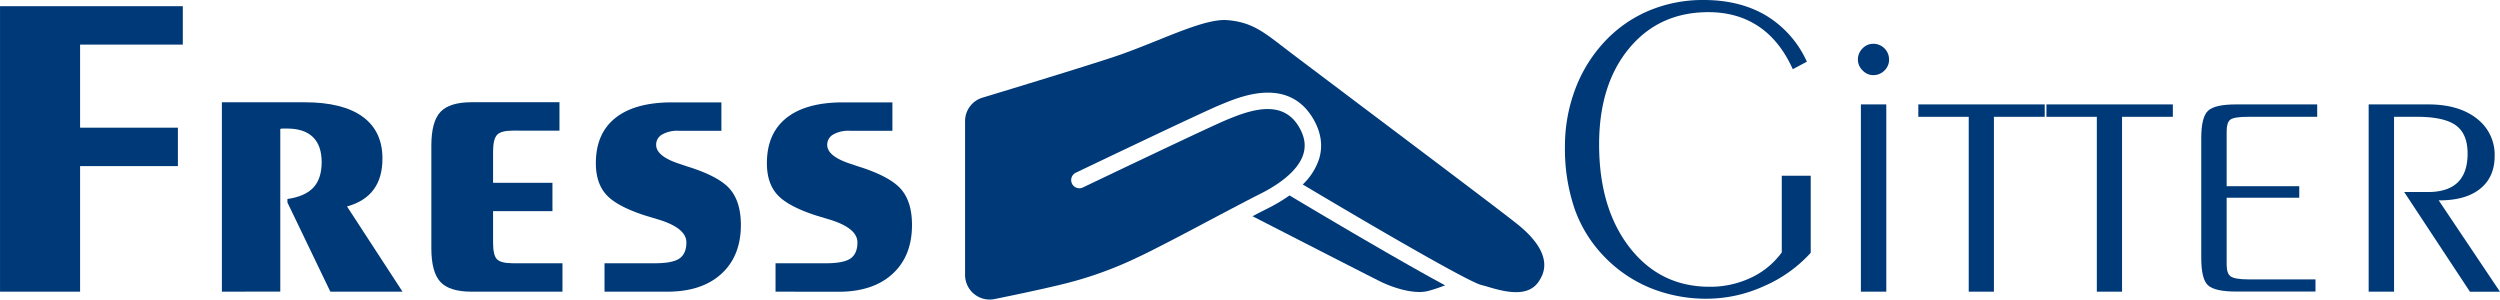 <svg xmlns="http://www.w3.org/2000/svg" width="375.63mm" height="45.02mm" viewBox="0 0 1064.79 127.62"><defs><style>.cls-1{fill:#003977;}</style></defs><g id="Inhalt"><path class="cls-1" d="M0,124.23V2.64H77.85V19H34.1V54.38H75.76V70.75H34.1v53.48Z"/><path class="cls-1" d="M94.49,124.23V43.56h35.2q16.27,0,24.74,6.14t8.45,17.87q0,8.1-3.77,13.19t-11.32,7.18l23.64,36.29H140.69l-18.28-38V84.76q7.54-1.1,11.05-4.87T137,69.12q0-7.1-3.72-10.73t-11-3.64c-.73,0-1.3,0-1.73,0s-.82.08-1.18.14v69.3Z"/><path class="cls-1" d="M200.81,124.23q-9.37,0-13.23-4.14t-3.87-14.32V62q0-10.19,3.87-14.32t13.23-4.14h37.47v12.1H218.36c-3.33,0-5.56.6-6.68,1.82S210,61.08,210,64.66V77.85h25.29V89.94H210V103.4q0,5.28,1.64,7t6.73,1.72h21.19v12.1Z"/><path class="cls-1" d="M257.47,124.23v-12.1h21.46q7.45,0,10.41-2c2-1.37,3-3.65,3-6.87q0-6.18-12.1-9.82l-5.73-1.73q-11.91-3.9-16.32-8.82t-4.41-13.37q0-12.65,8.32-19.28t24.15-6.64h21v12.1H289a13.18,13.18,0,0,0-7,1.59,4.94,4.94,0,0,0-2.54,4.41q0,5,10.55,8.28c1.57.54,2.75.94,3.54,1.18Q306.49,75.3,311,80.67t4.55,15.09q0,13.29-8.32,20.88t-23,7.59Z"/><path class="cls-1" d="M330.31,124.23v-12.1h21.47q7.46,0,10.41-2c2-1.37,3-3.65,3-6.87q0-6.18-12.1-9.82l-5.73-1.73q-11.91-3.9-16.32-8.82c-2.95-3.27-4.41-7.73-4.41-13.37q0-12.65,8.32-19.28t24.14-6.64h21v12.1H361.87a13.17,13.17,0,0,0-7,1.59,5,5,0,0,0-2.55,4.41q0,5,10.55,8.28c1.58.54,2.76.94,3.55,1.18q12.91,4.18,17.46,9.55t4.55,15.09q0,13.29-8.32,20.88t-23,7.59Z"/><path class="cls-1" d="M771.22,74.85v32.83a58.08,58.08,0,0,1-20,14.23,59,59,0,0,1-24.1,5.32A63.34,63.34,0,0,1,703,122.69a57.33,57.33,0,0,1-19.69-13.37A55.61,55.61,0,0,1,670.68,89a79,79,0,0,1-4.14-26.56,68.68,68.68,0,0,1,4.18-23.92,60.67,60.67,0,0,1,12-20A55,55,0,0,1,701.87,4.73,59.2,59.2,0,0,1,725.56,0q15.56,0,26.74,6.68a44,44,0,0,1,17.28,19.6l-6,3.19q-5.46-12.1-14.51-18.19t-21.42-6.1q-21,0-33.78,15.42T681.09,61.48q0,27.2,13,43.93t34.06,16.73a40.46,40.46,0,0,0,17.64-3.86,33.89,33.89,0,0,0,13.1-10.78V74.85Z"/><path class="cls-1" d="M791.32,25.37a6.54,6.54,0,0,1,1.95-4.72,6.19,6.19,0,0,1,4.59-2,6.68,6.68,0,0,1,6.73,6.73,6.32,6.32,0,0,1-2,4.69A6.54,6.54,0,0,1,797.86,32a6.2,6.2,0,0,1-4.54-2A6.41,6.41,0,0,1,791.32,25.37Zm1.27,19.1h10.82v79.76H792.59Z"/><path class="cls-1" d="M838.52,124.23V49.75H817.05V44.47h53.84v5.28H849.25v74.48Z"/><path class="cls-1" d="M893.08,124.23V49.75H871.62V44.47h53.84v5.28H903.82v74.48Z"/><path class="cls-1" d="M937.56,58.84q0-8.91,2.86-11.64t12.05-2.73h34.47v5.28H957.66c-4.13,0-6.7.41-7.74,1.23s-1.54,2.44-1.54,4.86V79.31H979.3v4.91H948.38v28.46c0,2.49.54,4.17,1.64,5s3.63,1.32,7.64,1.32h28.55v5.18H952.47q-9.18,0-12.05-2.68t-2.86-11.69Z"/><path class="cls-1" d="M1019.68,124.23h-10.82V44.47h25.37q13,0,20.65,6a19.32,19.32,0,0,1,7.64,16q0,8.91-6.1,13.87t-17.19,5h-.54l26.1,38.92H1052l-28-42.47h10.09q8.46,0,12.69-4.09T1051,65.39q0-8.37-5-12t-16.6-3.64h-9.73Z"/><path class="cls-1" d="M533.48,92.1c14.68,7.52,51.52,26.41,54.84,28,5.68,2.72,14.35,5.37,20.12,3.79,2.6-.72,5-1.56,7.06-2.36-20.37-10.94-56.21-32.27-66.27-38.29a69.38,69.38,0,0,1-9.2,5.49C538.29,89.6,536,90.77,533.48,92.1Z"/><path class="cls-1" d="M632.9,121.91c8.67,2.67,18.3,4.9,22.77-2.46,1.62-2.68,6.56-10.8-8.69-23.4-5.08-4.2-42.76-32.56-70.27-53.26C563,32.43,551.74,24,548.39,21.42l-1.79-1.37c-8.88-6.84-13.77-10.61-23.78-11.47-.42,0-.86-.06-1.31-.06-7,0-17.43,4.21-28.44,8.64-6.32,2.54-12.86,5.17-19.49,7.35-13.74,4.5-40.43,12.63-55.11,17.08a10.41,10.41,0,0,0-7.43,10v65.52a10.48,10.48,0,0,0,12.59,10.26c8.44-1.72,20.19-4.19,28.26-6.16a161.64,161.64,0,0,0,32.83-11.69C490.2,107,503.61,100,515.43,93.7c8.61-4.55,16.74-8.84,21.48-11.21,5.79-2.89,15.86-8.95,18.24-16.95,1.1-3.66.49-7.4-1.85-11.41C546.79,43,534.77,46,523.87,50.46l-1.13.46c-6.52,2.61-60.8,28.58-61.34,28.84a3.49,3.49,0,1,1-3-6.29c2.25-1.08,55-26.33,61.77-29l1.08-.44c7.56-3.08,27.66-11.28,38.1,6.62,3.32,5.69,4.16,11.38,2.51,16.92a26.3,26.3,0,0,1-7,11c28.71,17.14,69.91,41.09,75.89,42.77Z"/></g></svg>